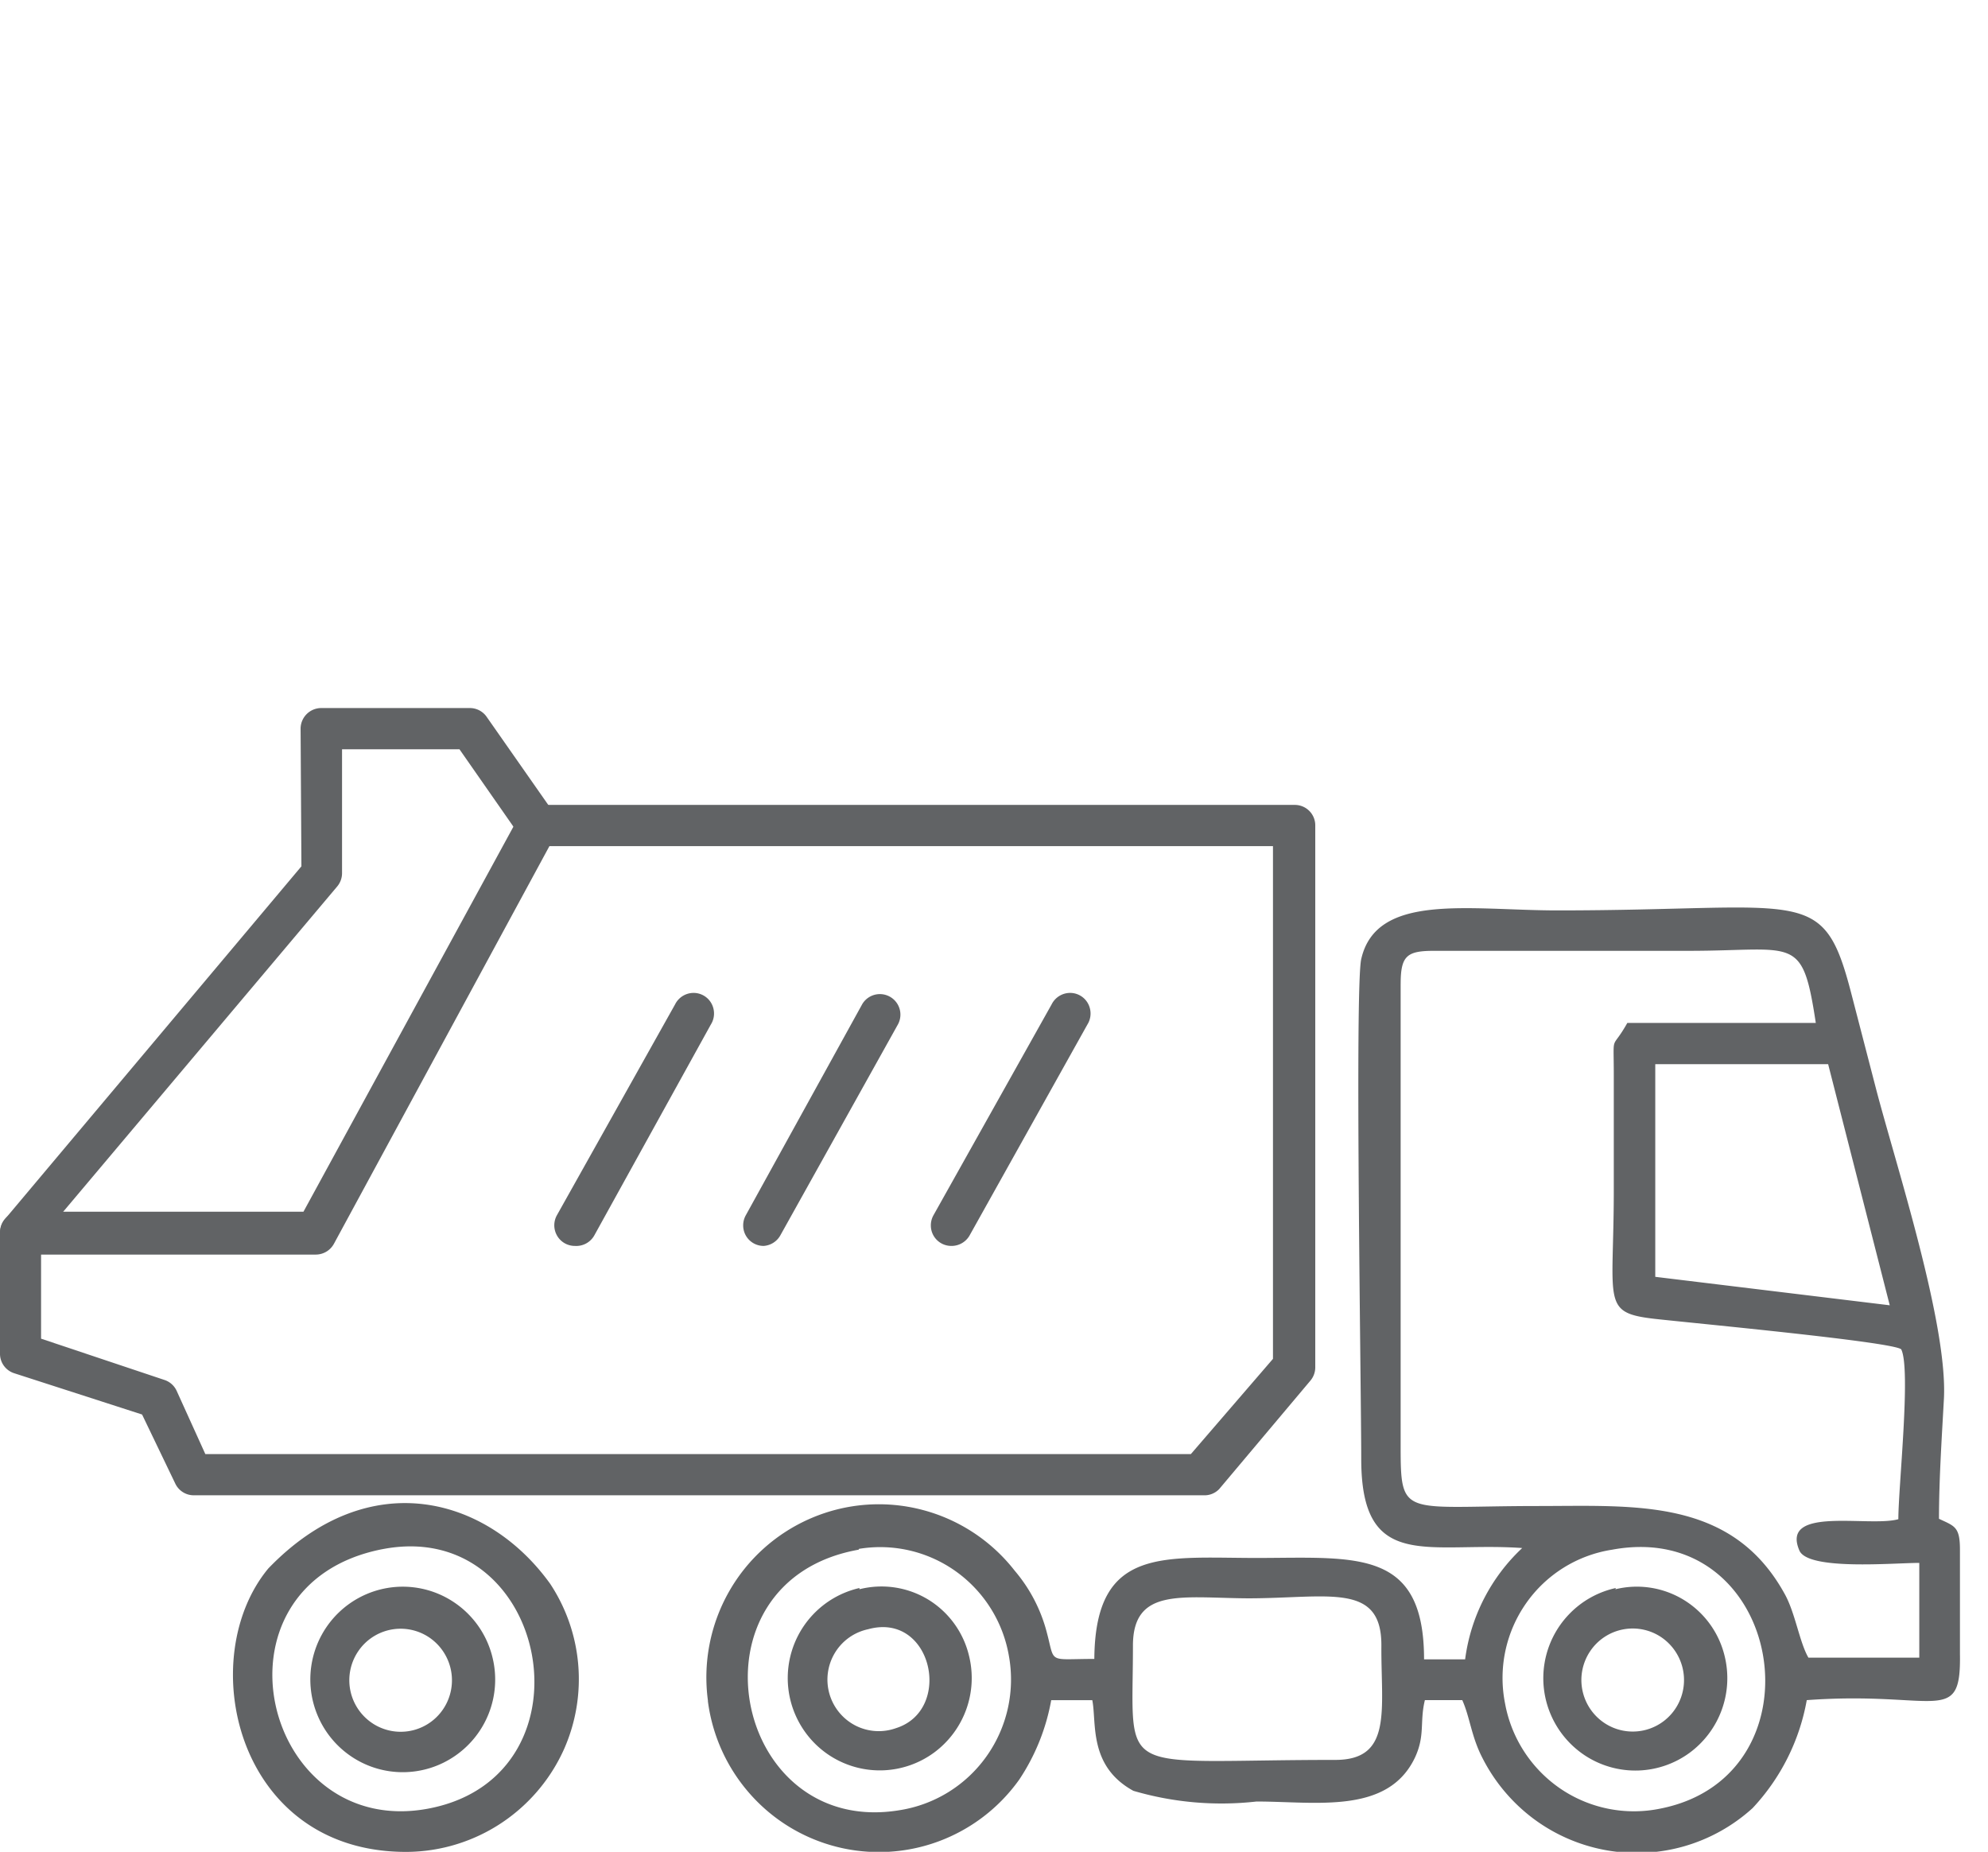 <svg xmlns="http://www.w3.org/2000/svg" width="73" height="68" fill="none"><g fill="#616365" clip-path="url(#a)"><path fill-rule="evenodd" d="M60.782 40.363v6.523l8.61 1.045-2.262-8.854h-6.348zm-9.35-4.253v16.997c0 2.664.091 2.195 5.052 2.195 3.559 0 7.102-.303 9.047 3.223.392.697.543 1.771.875 2.346h4.071v-3.48c-.95 0-4.086.287-4.403-.455-.709-1.65 2.564-.847 3.634-1.15 0-1.18.468-5.51.106-6.236-.272-.272-7.54-.953-9.047-1.12-1.976-.227-1.508-.59-1.508-4.722v-4.223c0-1.634-.106-.847.497-1.922h6.921c-.497-3.269-.739-2.648-4.659-2.648h-9.349c-.995 0-1.236.166-1.236 1.21zm-9.83 24.322c0 4.935-.74 4.193 7.433 4.193 2.111 0 1.674-1.847 1.69-4.193.014-2.346-1.961-1.74-4.901-1.74-2.428-.015-4.222-.409-4.222 1.74m17.596-3.526a4.74 4.74 0 0 0-3.163 1.973 4.78 4.78 0 0 0-.772 3.657 4.84 4.84 0 0 0 2.042 3.149 4.8 4.8 0 0 0 3.673.726c6.091-1.211 4.523-10.67-1.78-9.505m-27.669 0c-6.468 1.15-4.674 10.595 1.508 9.565a4.83 4.83 0 0 0 3.192-1.983 4.87 4.87 0 0 0 .819-3.677 4.82 4.82 0 0 0-1.944-3.106 4.78 4.78 0 0 0-3.56-.83zm-5.534 5.57a6.37 6.37 0 0 0 1.55 3.403 6.311 6.311 0 0 0 6.913 1.74 6.34 6.34 0 0 0 2.967-2.268 7.7 7.7 0 0 0 1.176-2.92h1.508c.166.817-.15 2.42 1.508 3.329 1.467.431 3.004.565 4.523.393 2.187 0 4.825.485 5.82-1.619.378-.817.166-1.302.362-2.104h1.373c.286.636.331 1.347.754 2.15a6.4 6.4 0 0 0 1.863 2.206 6.34 6.34 0 0 0 5.523 1.013 6.34 6.34 0 0 0 2.52-1.403 7.8 7.8 0 0 0 1.99-3.966c4.78-.348 5.67.984 5.625-1.695v-3.829c0-.848-.196-.863-.77-1.135 0-1.438.106-3.027.182-4.42.135-2.74-1.734-8.49-2.473-11.29l-.935-3.603c-1.04-4.01-1.674-3.027-10.781-3.027-3.242 0-6.65-.666-7.208 1.786-.24 1.045 0 15.877 0 18.36 0 4.177 2.473 3.026 5.911 3.268a6.8 6.8 0 0 0-2.096 4.087h-1.508c0-4.01-2.412-3.739-5.956-3.723-3.543.015-6.121-.5-6.152 3.708-1.81 0-1.402.212-1.794-1.15a5.7 5.7 0 0 0-1.13-2.09 6.33 6.33 0 0 0-3.398-2.235 6.3 6.3 0 0 0-4.051.296 6.34 6.34 0 0 0-3.04 2.705 6.38 6.38 0 0 0-.776 4.002z" clip-rule="evenodd"/><path fill-rule="evenodd" d="M59.636 59.827a1.88 1.88 0 0 0-1.26.83 1.896 1.896 0 0 0 .665 2.69 1.88 1.88 0 0 0 2.562-.739 1.9 1.9 0 0 0-.618-2.5 1.88 1.88 0 0 0-1.35-.281m-.302-1.514a3.38 3.38 0 0 0-1.721.968 3.39 3.39 0 0 0-.644 3.732 3.4 3.4 0 0 0 1.297 1.491 3.37 3.37 0 0 0 3.771-.135 3.402 3.402 0 0 0 1.293-3.558 3.33 3.33 0 0 0-1.499-2.061 3.3 3.3 0 0 0-2.512-.391zM31.876 59.827a1.88 1.88 0 0 0-1.222.874 1.897 1.897 0 0 0 .75 2.658 1.88 1.88 0 0 0 1.497.1c2.111-.666 1.327-4.283-1.025-3.632m-.317-1.514c-.654.15-1.249.49-1.71.98a3.395 3.395 0 0 0-.62 3.728c.278.613.73 1.13 1.3 1.483a3.37 3.37 0 0 0 3.764-.143 3.402 3.402 0 0 0 1.292-3.55 3.32 3.32 0 0 0-1.5-2.073 3.3 3.3 0 0 0-2.526-.38zM14.445 59.827a1.88 1.88 0 0 0-1.299.82 1.896 1.896 0 0 0 .688 2.727 1.88 1.88 0 0 0 2.546-.793 1.9 1.9 0 0 0-.619-2.453 1.88 1.88 0 0 0-1.316-.301m-.226-1.514c-.67.115-1.29.429-1.78.901a3.41 3.41 0 0 0-.791 3.743 3.4 3.4 0 0 0 1.262 1.549 3.38 3.38 0 0 0 3.81-.036 3.4 3.4 0 0 0 1.374-3.568 3.4 3.4 0 0 0-1.425-2.067 3.38 3.38 0 0 0-2.45-.522" clip-rule="evenodd"/><path fill-rule="evenodd" d="M14.023 56.89c-6.635 1.318-4.373 10.762 1.794 9.506 6.168-1.257 4.313-10.716-1.794-9.505m-4.177.712C7.147 60.872 8.64 67.834 14.686 68a6.36 6.36 0 0 0 3.59-.97 6.4 6.4 0 0 0 2.442-2.814 6.35 6.35 0 0 0-.513-6.054c-2.277-3.178-6.634-4.434-10.359-.56" clip-rule="evenodd"/><path d="M44.195 54.908H7.117a.75.75 0 0 1-.678-.424l-1.222-2.542-4.69-1.514A.75.75 0 0 1 0 49.702v-4.45a.76.76 0 0 1 .754-.757h10.389l7.931-14.545a.76.76 0 0 1 .664-.393h27.805a.75.75 0 0 1 .754.757v19.902a.76.76 0 0 1-.181.485l-3.348 3.98a.75.75 0 0 1-.573.227M7.54 53.395h36.189l3.015-3.497V31.07H20.175L12.26 45.676a.76.76 0 0 1-.664.393H1.508v3.088L6.03 50.67a.75.75 0 0 1 .453.394z"/><path d="M.754 46.009a.75.75 0 0 1-.678-.439.76.76 0 0 1 .105-.802l10.887-12.956-.03-5.055A.76.76 0 0 1 11.79 26h5.459a.75.75 0 0 1 .618.318l2.488 3.557a.757.757 0 0 1-1.028 1.084.8.8 0 0 1-.208-.222l-2.247-3.223H12.56v4.54a.76.76 0 0 1-.18.5L1.326 45.676a.76.76 0 0 1-.573.333M21.11 45.751a.75.75 0 0 1-.65-.37.76.76 0 0 1-.014-.75l4.343-7.749a.76.76 0 0 1 .756-.418.75.75 0 0 1 .652.57.76.76 0 0 1-.096.59l-4.282 7.749a.76.76 0 0 1-.71.378M34.937 45.751a.75.75 0 0 1-.756-.743.76.76 0 0 1 .093-.377l4.342-7.749a.76.76 0 0 1 .757-.418.75.75 0 0 1 .65.57.76.76 0 0 1-.095.59L35.6 45.373a.76.76 0 0 1-.663.378M28.046 45.751a.75.75 0 0 1-.756-.743.76.76 0 0 1 .093-.377l4.282-7.764a.754.754 0 0 1 1.312.742l-4.328 7.764a.76.76 0 0 1-.603.378"/></g><defs><clipPath id="a"><path fill="#fff" d="M0 26h72v42H0z"/></clipPath></defs></svg>